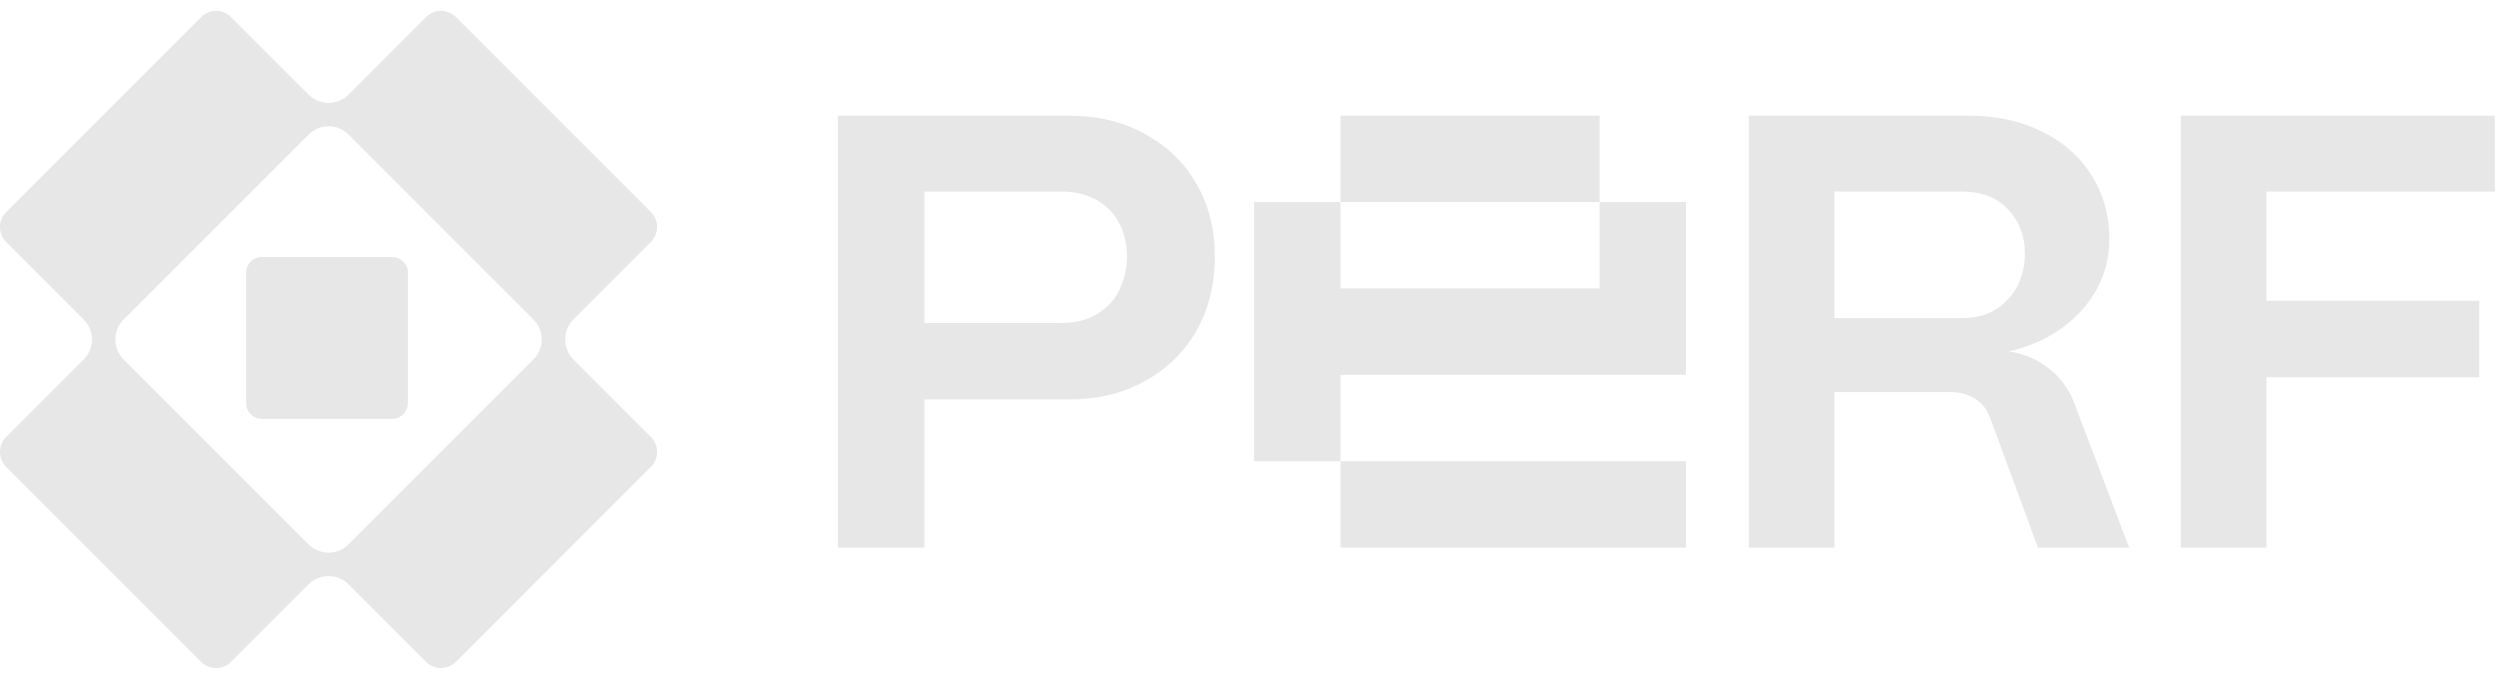 <?xml version="1.0" encoding="UTF-8"?> <svg xmlns="http://www.w3.org/2000/svg" width="136" height="37" viewBox="0 0 136 37" fill="none"> <path d="M95.134 29.788V6.293H107.117C108.58 6.293 109.885 6.572 111.033 7.132C112.203 7.691 113.114 8.486 113.767 9.515C114.419 10.544 114.746 11.708 114.746 13.006C114.746 14.482 114.239 15.78 113.227 16.899C112.237 17.995 110.92 18.734 109.277 19.114C110.133 19.249 110.864 19.562 111.471 20.054C112.102 20.546 112.563 21.184 112.855 21.967L115.826 29.788H110.864L108.265 22.739C108.107 22.292 107.837 21.945 107.455 21.699C107.072 21.453 106.622 21.33 106.104 21.33H99.792V29.788H95.134ZM106.746 17.302C107.466 17.302 108.074 17.145 108.569 16.832C109.086 16.496 109.48 16.071 109.75 15.556C110.02 15.019 110.155 14.438 110.155 13.811C110.155 12.849 109.851 12.043 109.244 11.395C108.636 10.745 107.803 10.421 106.746 10.421H99.792V17.302H106.746Z" fill="#E7E7E7"></path> <path d="M118.637 29.788V6.293H135.717V10.421H123.295V16.362H134.873V20.524H123.295V29.788H118.637Z" fill="#E7E7E7"></path> <path d="M45.581 29.788V6.293H58.136C59.728 6.293 61.116 6.628 62.298 7.3C63.504 7.949 64.436 8.855 65.096 10.018C65.756 11.159 66.085 12.469 66.085 13.945C66.085 15.489 65.744 16.854 65.062 18.04C64.38 19.204 63.436 20.11 62.23 20.759C61.047 21.408 59.683 21.732 58.136 21.732H50.289V29.788H45.581ZM57.761 17.57C58.511 17.57 59.16 17.402 59.705 17.067C60.251 16.731 60.649 16.295 60.9 15.758C61.172 15.198 61.309 14.594 61.309 13.945C61.309 13.296 61.172 12.704 60.9 12.166C60.627 11.629 60.217 11.204 59.671 10.891C59.125 10.578 58.489 10.421 57.761 10.421H50.289V17.57H57.761Z" fill="#E7E7E7"></path> <path d="M87.018 25.089H82.319H77.62H72.921V29.788H77.62H82.319H87.018H91.717V25.089H87.018ZM72.921 25.089V20.39H77.62H82.319H87.018H91.717V15.691V10.992H87.018V15.691H82.319H77.62H72.921V10.992H68.222V15.691V20.39V25.089H72.921ZM87.018 10.992V6.293H82.319H77.62H72.921V10.992H77.62H82.319H87.018Z" fill="#E7E7E7"></path> <path fill-rule="evenodd" clip-rule="evenodd" d="M18.942 5.165L23.174 0.932C23.625 0.482 24.355 0.482 24.805 0.932L35.408 11.535C35.858 11.985 35.858 12.716 35.408 13.166L33.097 15.477L33.097 15.477L31.194 17.38C30.603 17.971 30.594 18.924 31.166 19.526L35.408 23.768C35.859 24.219 35.859 24.949 35.408 25.399L24.806 36.002C24.355 36.452 23.625 36.452 23.175 36.002L20.864 33.691L20.863 33.691L18.96 31.788C18.36 31.188 17.386 31.188 16.786 31.788L14.747 33.827L14.746 33.827L12.572 36.002C12.121 36.453 11.391 36.453 10.94 36.002L0.338 25.4C-0.113 24.949 -0.113 24.219 0.338 23.768L4.571 19.535C5.152 18.933 5.146 17.974 4.552 17.38L2.649 15.477L2.649 15.476L0.338 13.166C-0.112 12.715 -0.112 11.985 0.338 11.534L10.941 0.932C11.391 0.482 12.122 0.482 12.572 0.932L16.815 5.175C17.411 5.741 18.349 5.737 18.942 5.165ZM14.747 27.575L14.747 27.575L8.766 21.594L8.766 21.594L6.727 19.555C6.13 18.957 6.126 17.991 6.717 17.39L16.796 7.311C17.394 6.724 18.353 6.724 18.951 7.311L29.029 17.389C29.62 17.991 29.617 18.957 29.019 19.555L26.98 21.594L26.98 21.594L18.95 29.624C18.349 30.214 17.383 30.211 16.786 29.614L14.747 27.575ZM14.242 13.982C13.77 13.982 13.388 14.364 13.388 14.836V21.93C13.388 22.402 13.77 22.785 14.242 22.785H21.336C21.808 22.785 22.191 22.402 22.191 21.93V14.836C22.191 14.364 21.808 13.982 21.336 13.982H14.242Z" fill="#E7E7E7"></path> </svg> 